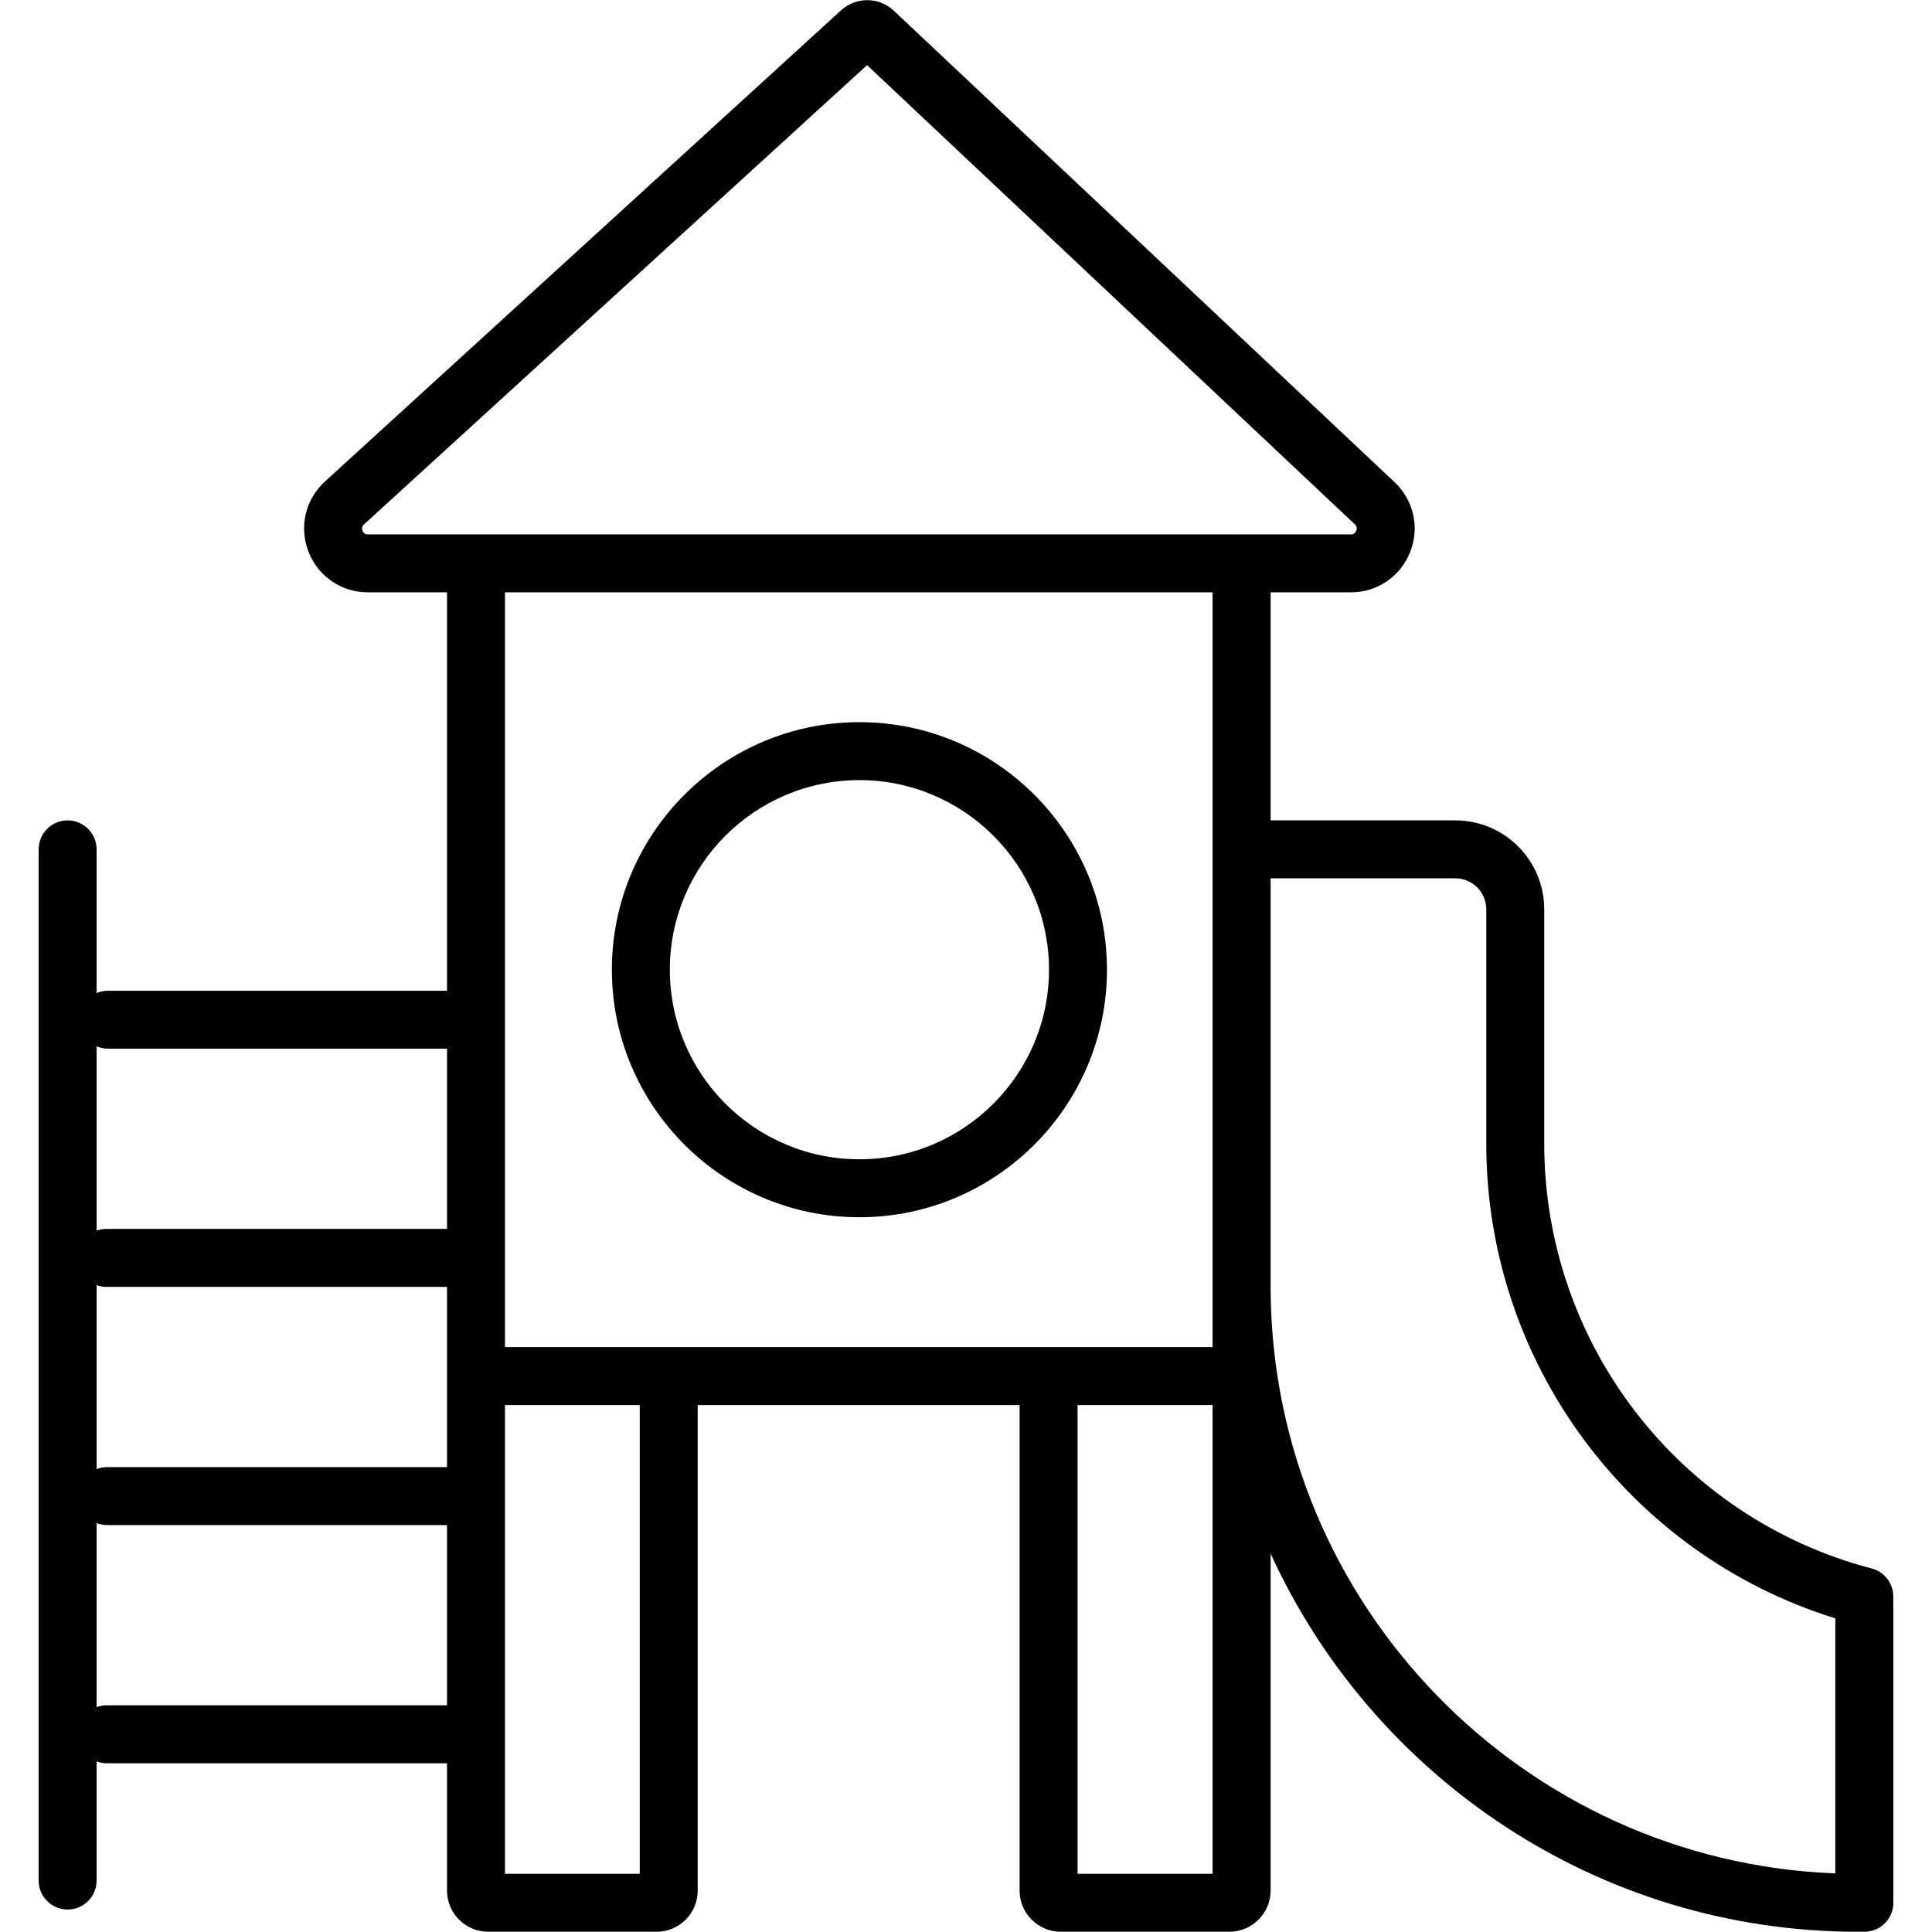 <svg width="24" height="24" viewBox="0 0 24 24" fill="none" xmlns="http://www.w3.org/2000/svg">
<g clip-path="url(#clip0_586_14679)">
<path d="M10.676 15.121C12.371 15.121 13.751 13.742 13.751 12.046C13.751 10.35 12.371 8.971 10.676 8.971C8.98 8.971 7.601 10.35 7.601 12.046C7.601 13.742 8.98 15.121 10.676 15.121ZM10.676 9.691C11.974 9.691 13.031 10.747 13.031 12.046C13.031 13.345 11.974 14.401 10.676 14.401C9.377 14.401 8.321 13.345 8.321 12.046C8.321 10.747 9.377 9.691 10.676 9.691Z" fill="black"/>
<path d="M23.25 19.484C20.855 18.857 19.183 16.687 19.183 14.207V11.295C19.183 10.687 18.688 10.191 18.079 10.191H15.784V7.358H16.782C17.108 7.358 17.397 7.162 17.517 6.858C17.638 6.555 17.562 6.214 17.324 5.99L11.101 0.131C11.098 0.128 11.096 0.126 11.094 0.124C11.005 0.045 10.891 0.002 10.773 0.002C10.658 0.002 10.546 0.043 10.459 0.119C10.456 0.121 10.453 0.123 10.45 0.126L4.036 5.982C3.793 6.204 3.713 6.546 3.832 6.853C3.951 7.16 4.241 7.358 4.57 7.358H5.553V12.307H1.343C1.292 12.307 1.244 12.318 1.2 12.337V10.551C1.2 10.353 1.039 10.191 0.84 10.191C0.641 10.191 0.48 10.353 0.48 10.551V23.361C0.48 23.56 0.641 23.721 0.84 23.721C1.039 23.721 1.2 23.56 1.2 23.361V21.88C1.239 21.895 1.282 21.904 1.326 21.904H5.553V23.486C5.553 23.768 5.783 23.997 6.066 23.997H8.157C8.438 23.997 8.667 23.768 8.667 23.486V17.454H12.666V23.486C12.666 23.768 12.896 23.997 13.179 23.997H15.27C15.553 23.997 15.784 23.768 15.784 23.486V19.299C17.049 22.068 19.844 23.997 23.082 23.997H23.153C23.155 23.997 23.157 23.997 23.159 23.997C23.203 23.997 23.246 23.989 23.288 23.974C23.438 23.916 23.531 23.767 23.519 23.61V19.832C23.519 19.669 23.408 19.525 23.25 19.484ZM4.503 6.592C4.486 6.547 4.513 6.522 4.522 6.514L10.771 0.809L16.831 6.514C16.839 6.523 16.866 6.548 16.848 6.593C16.83 6.638 16.794 6.638 16.782 6.638H15.439C15.434 6.638 15.429 6.637 15.423 6.637C15.418 6.637 15.413 6.638 15.408 6.638H5.928C5.923 6.638 5.918 6.637 5.913 6.637C5.907 6.637 5.902 6.638 5.897 6.638H4.57C4.558 6.638 4.521 6.638 4.503 6.592ZM15.063 7.358V15.652V15.964C15.063 15.968 15.063 15.973 15.063 15.978C15.063 15.996 15.063 16.015 15.063 16.033V16.734H13.04C13.036 16.734 13.031 16.734 13.026 16.734C13.021 16.734 13.017 16.734 13.012 16.734H8.321C8.316 16.734 8.312 16.734 8.307 16.734C8.302 16.734 8.298 16.734 8.293 16.734H6.273V15.652V7.358H15.063ZM1.2 15.965C1.238 15.978 1.278 15.986 1.321 15.986H5.553V18.225H1.332C1.285 18.225 1.241 18.234 1.2 18.25L1.2 15.965ZM1.343 13.027H5.553V15.266H1.321C1.278 15.266 1.238 15.274 1.2 15.287V12.998C1.244 13.017 1.292 13.027 1.343 13.027ZM1.326 21.184C1.282 21.184 1.239 21.192 1.2 21.207V18.92C1.241 18.936 1.285 18.945 1.332 18.945H5.553V21.184H1.326ZM7.947 23.277H6.273V17.454H7.947V23.277ZM13.386 23.277V17.454H15.063V23.277H13.386ZM22.799 23.272C18.924 23.123 15.813 19.938 15.784 16.034V15.652V10.911H18.079C18.291 10.911 18.463 11.084 18.463 11.295V14.207C18.463 16.921 20.232 19.306 22.799 20.104V23.272Z" fill="black"/>
</g>
<defs>
<clipPath id="clip0_586_14679">
<rect width="24" height="24" fill="white"/>
</clipPath>
</defs>
</svg>

